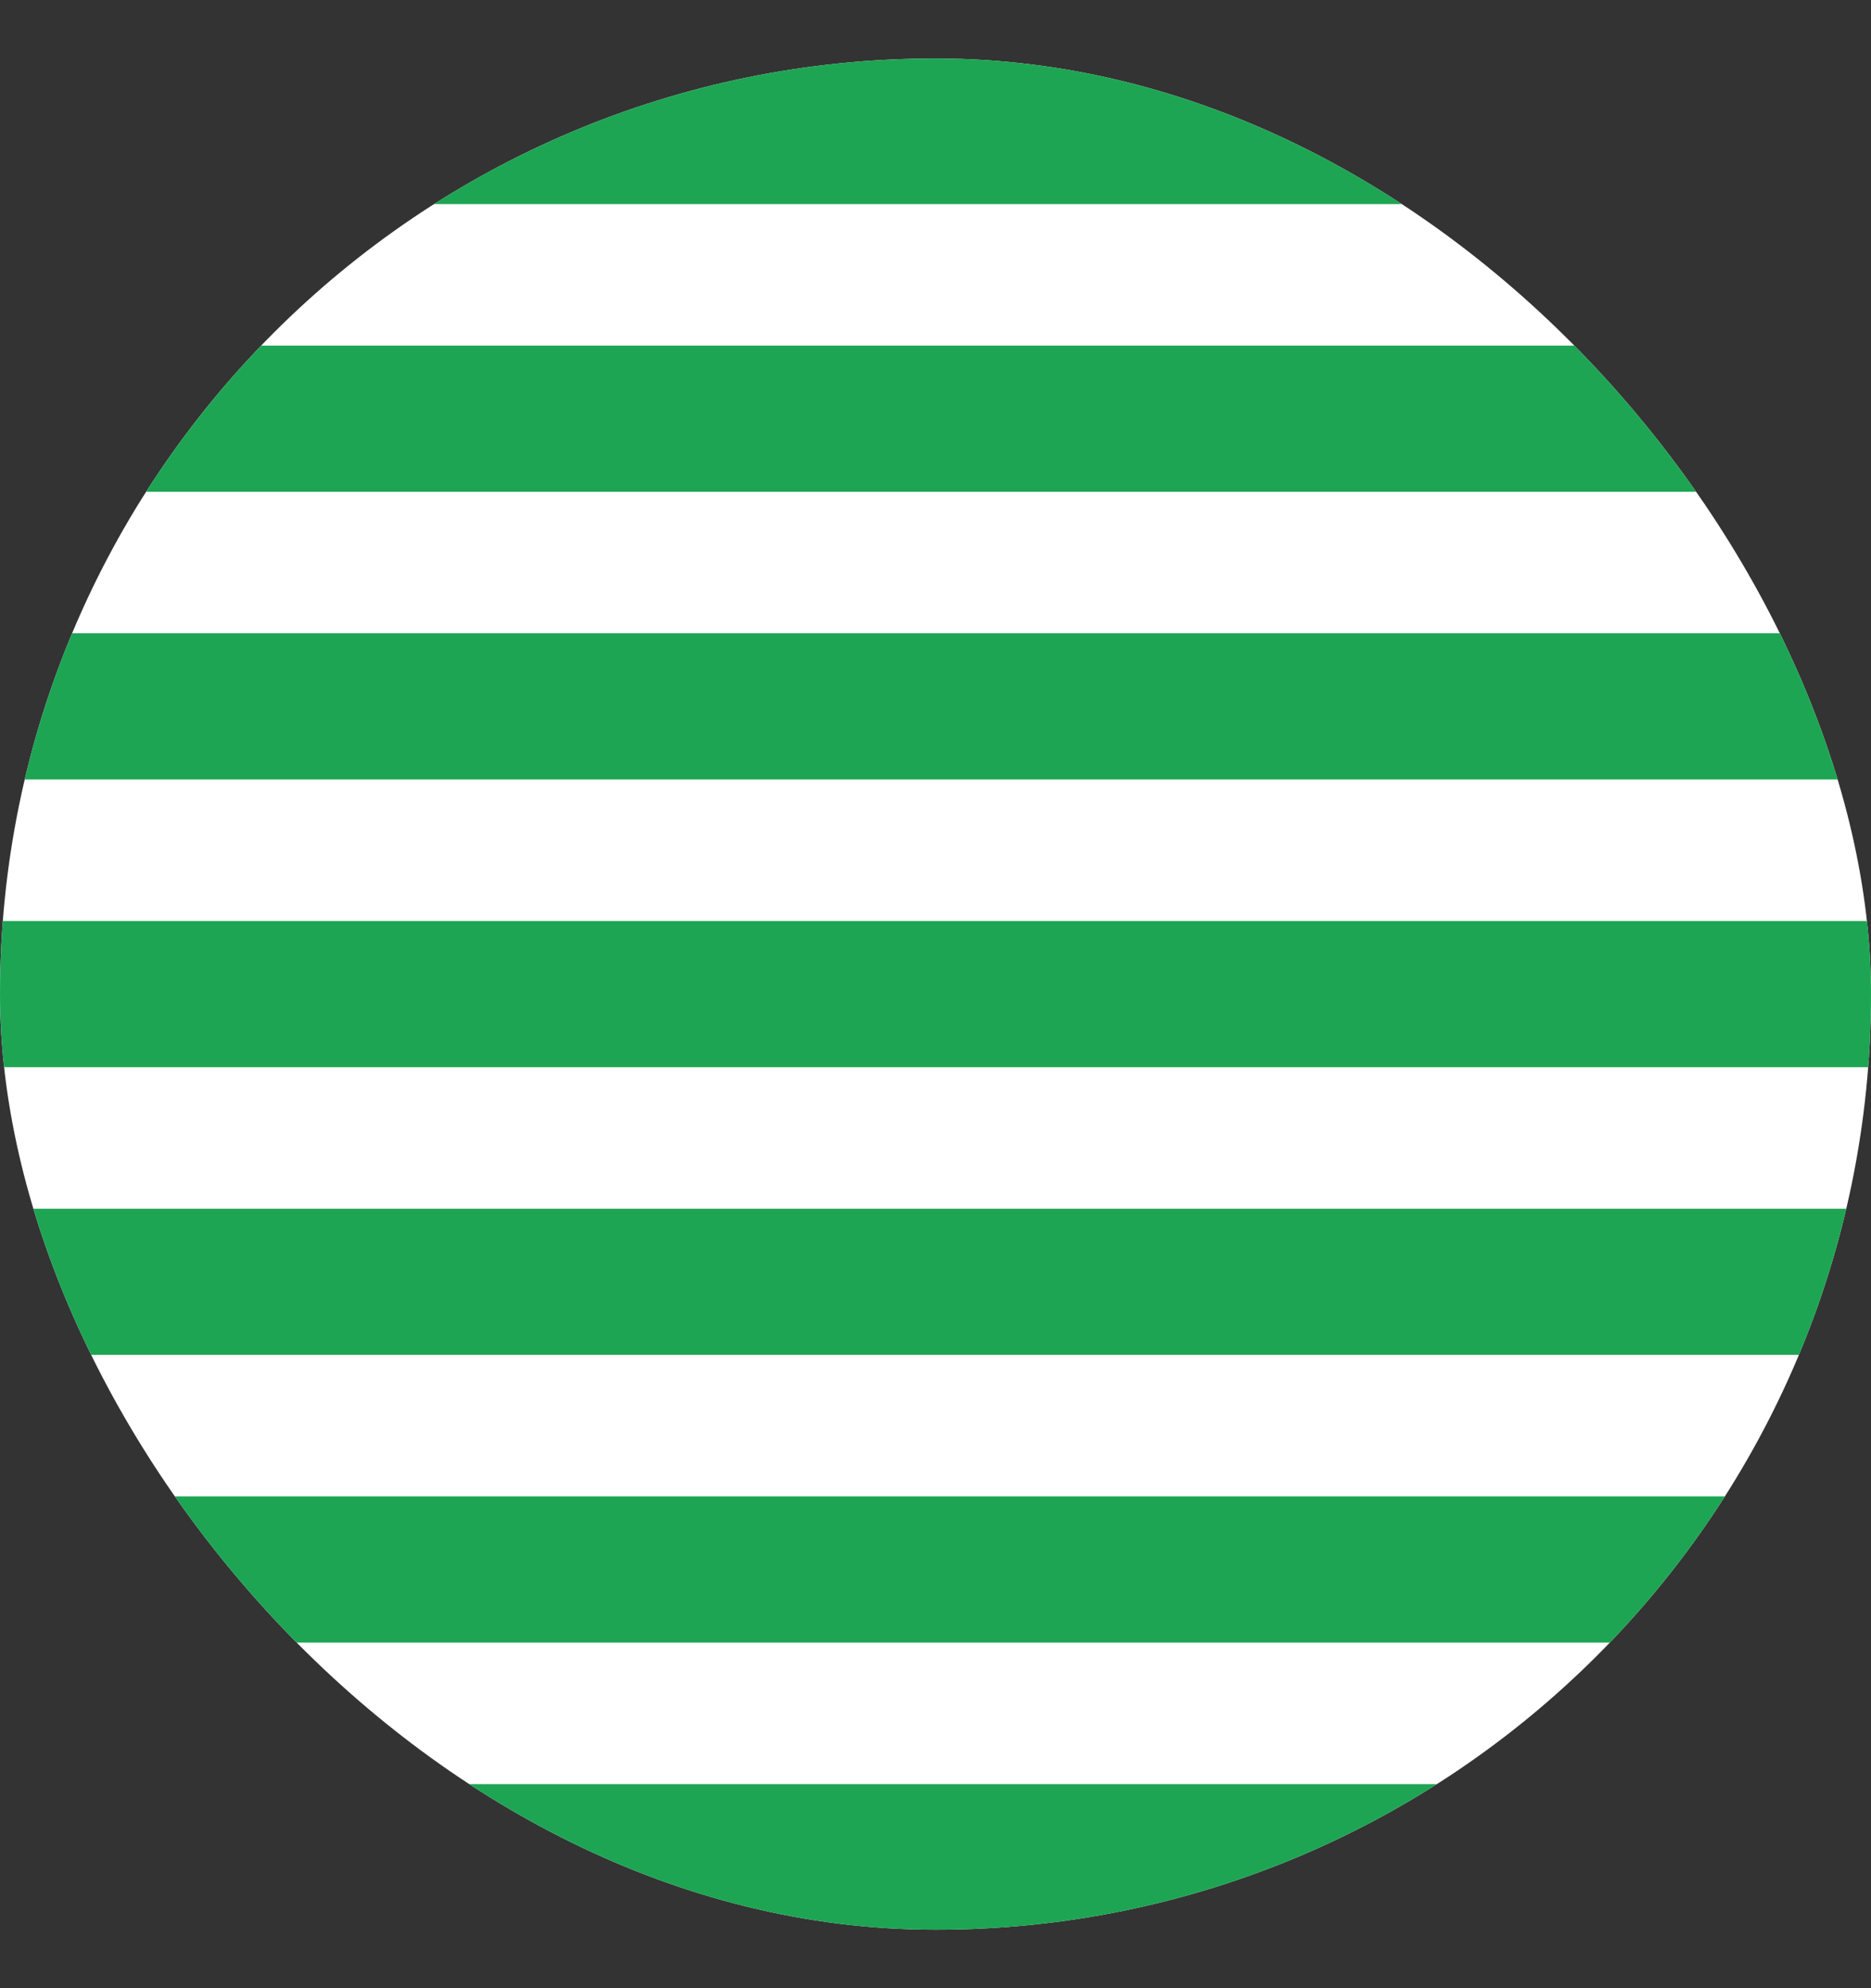 <svg xmlns="http://www.w3.org/2000/svg" width="16" height="17" fill="none"><rect width="100%" height="100%" fill="#333333" stroke="none"/><g clip-path="url(#a)"><rect width="16" height="16" y=".5" fill="#fff" rx="8"/><path fill="#12A14B" d="M-4 .495h24v1.25H-4zM-4 2.955h24v1.25H-4zM-4 5.415h24v1.25H-4zM-4 7.875h24v1.25H-4zM-4 10.335h24v1.25H-4zM-4 12.795h24v1.25H-4zM-4 15.255h24v1.25H-4z" opacity=".95"/></g><defs><clipPath id="a"><rect width="16" height="16" y=".5" fill="#fff" rx="8"/></clipPath></defs></svg>
